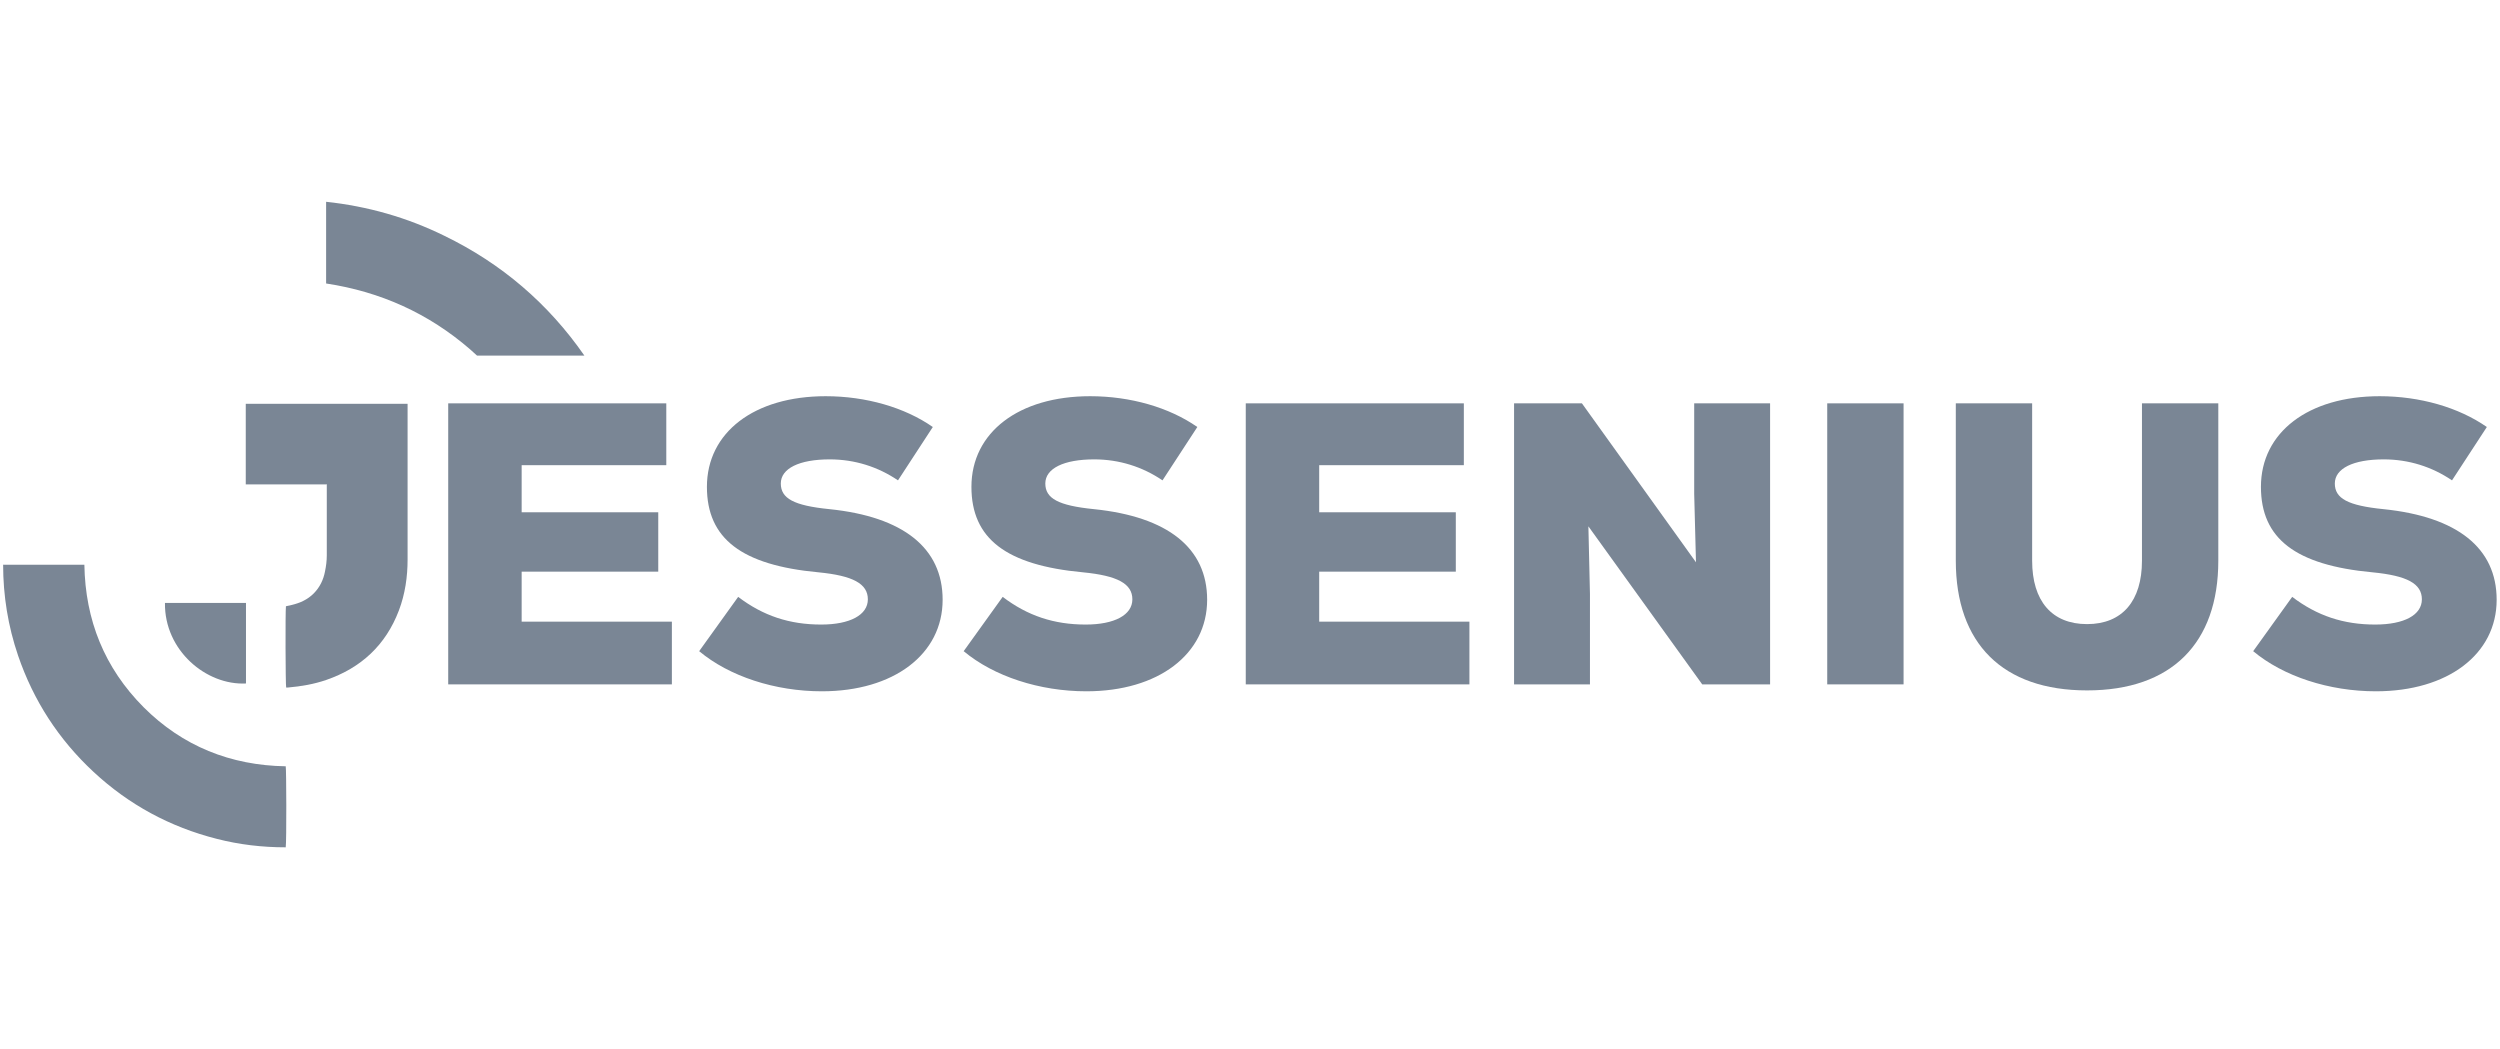 <?xml version="1.0" encoding="UTF-8"?>
<svg id="Layer_1" data-name="Layer 1" xmlns="http://www.w3.org/2000/svg" viewBox="0 0 112 47">
  <defs>
    <style>
      .cls-1 {
        fill: #7a8695;
      }
    </style>
  </defs>
  <g id="Vrstva_1-2" data-name="Vrstva 1-2">
    <polygon class="cls-1" points="30.1 27.85 30.1 30.66 20.08 30.66 20.08 18.07 29.85 18.07 29.85 20.84 23.37 20.84 23.37 22.95 29.49 22.95 29.49 25.61 23.37 25.61 23.37 27.85 30.1 27.85"/>
    <g>
      <path class="cls-1" d="m31.31,29.19l1.76-2.45c1.12.85,2.3,1.24,3.72,1.24,1.29,0,2.09-.43,2.09-1.13s-.67-1.06-2.21-1.21c-3.45-.32-5-1.51-5-3.83,0-2.44,2.12-4.06,5.32-4.06,1.8,0,3.54.5,4.8,1.38l-1.56,2.39c-.9-.61-1.94-.94-3.06-.94-1.37,0-2.19.41-2.19,1.08s.58.99,2.18,1.15c3.31.34,5.07,1.74,5.07,4.06,0,2.44-2.19,4.1-5.41,4.1-2.1,0-4.15-.67-5.5-1.8"/>
      <path class="cls-1" d="m43.16,29.19l1.76-2.45c1.12.85,2.3,1.24,3.72,1.24,1.29,0,2.09-.43,2.09-1.13s-.67-1.06-2.21-1.21c-3.45-.32-5-1.51-5-3.83,0-2.44,2.12-4.06,5.32-4.06,1.8,0,3.54.5,4.8,1.38l-1.56,2.39c-.9-.61-1.94-.94-3.06-.94-1.37,0-2.19.41-2.19,1.08s.58.99,2.18,1.15c3.31.34,5.07,1.74,5.07,4.06,0,2.44-2.19,4.1-5.41,4.1-2.1,0-4.15-.67-5.5-1.8"/>
    </g>
    <polygon class="cls-1" points="65.83 27.85 65.83 30.66 55.81 30.66 55.81 18.07 65.58 18.07 65.58 20.84 59.1 20.84 59.1 22.95 65.22 22.95 65.22 25.61 59.1 25.61 59.1 27.85 65.83 27.85"/>
    <polygon class="cls-1" points="79.3 18.07 79.3 30.66 76.26 30.66 71.16 23.58 71.23 26.61 71.23 30.66 67.83 30.66 67.83 18.07 70.87 18.07 75.98 25.19 75.9 22.12 75.9 18.07 79.3 18.07"/>
    <rect class="cls-1" x="81.86" y="18.07" width="3.42" height="12.59"/>
    <g>
      <path class="cls-1" d="m87.62,25.12v-7.05h3.42v7.05c0,1.8.88,2.84,2.46,2.84s2.46-1.04,2.46-2.84v-7.05h3.42v7.05c0,3.7-2.1,5.81-5.88,5.81s-5.88-2.1-5.88-5.81"/>
      <path class="cls-1" d="m100.93,29.19l1.76-2.45c1.12.85,2.3,1.24,3.72,1.24,1.3,0,2.09-.43,2.09-1.13s-.66-1.06-2.21-1.21c-3.45-.32-5-1.51-5-3.83,0-2.44,2.12-4.06,5.32-4.06,1.8,0,3.54.5,4.8,1.38l-1.56,2.39c-.9-.61-1.94-.94-3.06-.94-1.37,0-2.19.41-2.19,1.08s.58.99,2.18,1.15c3.31.34,5.07,1.74,5.07,4.06,0,2.44-2.19,4.1-5.41,4.1-2.1,0-4.15-.67-5.5-1.8"/>
      <path class="cls-1" d="m21.38,15.93h4.8c-1.61-2.32-3.7-4.12-6.28-5.37-1.67-.82-3.43-1.32-5.29-1.52v3.66c2.44.37,4.59,1.34,6.45,2.95.11.09.2.19.31.28"/>
      <path class="cls-1" d="m.15,25.3h3.63c.04,2.48.9,4.62,2.65,6.38,1.75,1.75,3.9,2.61,6.37,2.65.03.1.04,3.39,0,3.63-1.05,0-2.08-.12-3.09-.38-2.09-.53-3.94-1.53-5.52-3-1.56-1.45-2.69-3.19-3.38-5.21-.45-1.32-.67-2.68-.67-4.08"/>
      <path class="cls-1" d="m14.65,21.7h-3.64v-3.61h7.25s0,.09,0,.14c0,.3,0,.59,0,.89,0,1.98,0,3.96,0,5.94,0,.78-.11,1.55-.39,2.29-.59,1.55-1.69,2.57-3.25,3.11-.55.19-1.13.29-1.71.34-.03,0-.06,0-.09,0-.03-.09-.04-3.43-.01-3.64.09-.02.18-.04.27-.06.37-.09.7-.24.97-.51.28-.28.44-.62.51-.99.05-.24.08-.48.08-.72,0-1.01,0-2.03,0-3.04,0-.03,0-.06,0-.11"/>
      <path class="cls-1" d="m7.39,27.01h3.63v3.61c-1.78.09-3.66-1.48-3.63-3.61"/>
    </g>
  </g>
</svg>